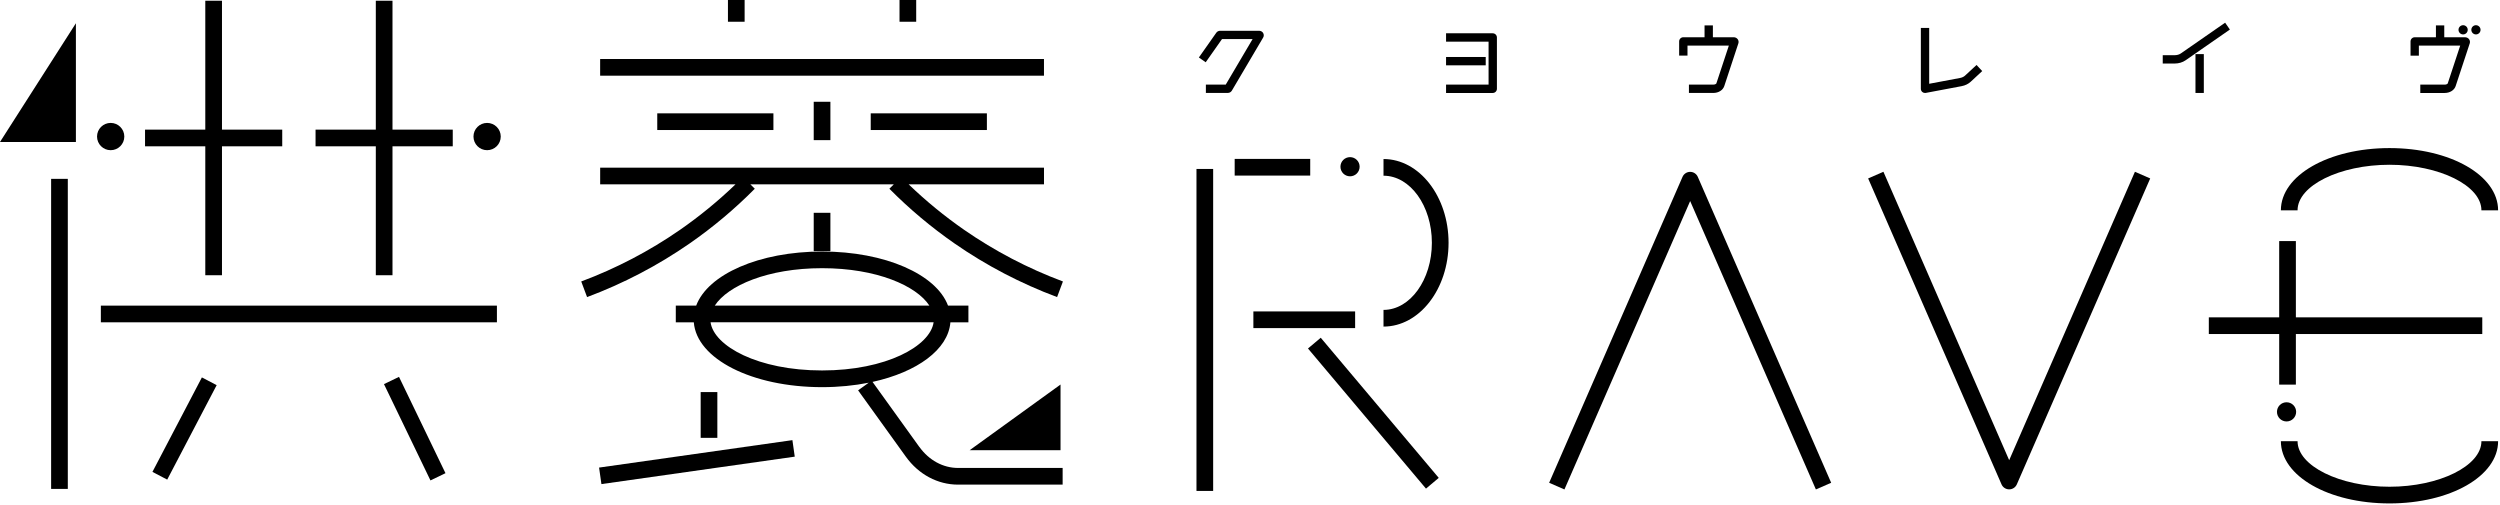 <svg width="1199" height="242" viewBox="0 0 1199 242" fill="none" xmlns="http://www.w3.org/2000/svg">
<path d="M581.83 81.03H573.83V235.45H581.83V81.03Z" fill="black"/>
<path d="M1093.1 184.46H1101.1V160.2H1190.5V152.2H1101.1V115.62H1093.1V152.2H1059.35V160.2H1093.1V184.46Z" fill="black"/>
<path d="M32.52 85.78H24.52V234.48H32.52V85.78Z" fill="black"/>
<path d="M98.46 132H106.46V70.17H135.36V62.17H106.46V0.35H98.46V62.17H69.56V70.17H98.46V132Z" fill="black"/>
<path d="M180.24 132H188.24V70.17H217.14V62.17H188.24V0.35H180.24V62.17H151.34V70.17H180.24V132Z" fill="black"/>
<path d="M238.32 146.58H48.37V154.58H238.32V146.58Z" fill="black"/>
<path d="M36.4 68.09V11.15L0 68.09H36.4Z" fill="black"/>
<path d="M465.04 215.92H508.63V184.42L465.04 215.92Z" fill="black"/>
<path d="M96.824 181.007L73.107 226.315L80.195 230.025L103.912 184.717L96.824 181.007Z" fill="black"/>
<path d="M191.361 180.744L184.156 184.221L206.447 230.413L213.652 226.937L191.361 180.744Z" fill="black"/>
<path d="M357.12 0H349.12V10.43H357.12V0Z" fill="black"/>
<path d="M439.41 0H431.41V10.43H439.41V0Z" fill="black"/>
<path d="M500.69 28.3H287.83V36.3H500.69V28.3Z" fill="black"/>
<path d="M370.93 54.36H315.22V62.36H370.93V54.36Z" fill="black"/>
<path d="M473.31 54.36H417.6V62.36H473.31V54.36Z" fill="black"/>
<path d="M344.04 188.04H336.04V209.99H344.04V188.04Z" fill="black"/>
<path d="M380.038 211.089L287.318 224.252L288.442 232.173L381.162 219.01L380.038 211.089Z" fill="black"/>
<path d="M435.8 88.42H500.7V80.42H287.84V88.42H352.74C344.47 96.38 335.55 103.69 326.16 110.21C311.5 120.38 295.55 128.71 278.76 134.99L281.56 142.48C298.97 135.98 315.51 127.33 330.72 116.78C341.89 109.04 352.41 100.2 362 90.52L359.87 88.41H428.67L426.54 90.52C436.13 100.2 446.66 109.03 457.82 116.78C473.02 127.33 489.56 135.97 506.98 142.48L509.78 134.99C492.99 128.72 477.04 120.38 462.38 110.21C452.99 103.69 444.06 96.38 435.8 88.42Z" fill="black"/>
<path d="M398.26 102.06H390.26V120.46H398.26V102.06Z" fill="black"/>
<path d="M398.26 48.81H390.26V67.21H398.26V48.81Z" fill="black"/>
<path d="M440.92 214.36L418.47 183.16C439.88 178.46 454.79 167.62 455.81 154.58H464.45V146.58H454.67C449.06 131.6 424.54 120.63 394.28 120.63C364.02 120.63 339.49 131.6 333.89 146.58H324.11V154.58H332.75C334.12 172.13 360.65 185.68 394.29 185.68C402.22 185.68 409.75 184.92 416.65 183.54L411.55 187.21L434.45 219.03C440.58 227.55 449.72 232.43 459.51 232.43H509.64V224.43H459.51C452.32 224.43 445.55 220.76 440.94 214.35L440.92 214.36ZM394.27 128.62C420.4 128.62 439.54 137.04 445.73 146.57H342.81C349 137.04 368.14 128.62 394.27 128.62ZM340.78 154.57H447.76C446.12 165.98 425.05 177.67 394.27 177.67C363.49 177.67 342.42 165.98 340.78 154.57Z" fill="black"/>
<path d="M628.38 76.21H592.15V84.21H628.38V76.21Z" fill="black"/>
<path d="M649.92 149.36H601.12V157.36H649.92V149.36Z" fill="black"/>
<path d="M810.61 82.42C809.02 82.42 807.58 83.36 806.94 84.82L742.97 231.54L750.3 234.74L810.6 96.43L870.9 234.74L878.23 231.54L814.26 84.82C813.62 83.36 812.18 82.42 810.59 82.42H810.61Z" fill="black"/>
<path d="M963.59 220.69L903.29 82.38L895.96 85.58L959.93 232.3C960.57 233.76 962.01 234.7 963.6 234.7C965.19 234.7 966.63 233.76 967.27 232.3L1031.24 85.58L1023.91 82.38L963.61 220.69H963.59Z" fill="black"/>
<path d="M663.53 76.27V84.27C676.32 84.27 686.73 98.71 686.73 116.45C686.73 134.19 676.32 148.63 663.53 148.63V156.63C680.73 156.63 694.73 138.61 694.73 116.45C694.73 94.29 680.73 76.27 663.53 76.27Z" fill="black"/>
<path d="M1146 79.02C1169.9 79.02 1190.09 89.02 1190.09 100.86H1198.09C1198.09 84.13 1175.21 71.02 1146 71.02C1116.79 71.02 1093.91 84.13 1093.91 100.86H1101.91C1101.91 89.02 1122.1 79.02 1146 79.02Z" fill="black"/>
<path d="M1146 233.44C1122.1 233.44 1101.91 223.44 1101.91 211.6H1093.91C1093.91 228.33 1116.79 241.44 1146 241.44C1175.21 241.44 1198.09 228.33 1198.09 211.6H1190.09C1190.09 223.44 1169.9 233.44 1146 233.44Z" fill="black"/>
<path d="M633.429 161.983L627.31 167.136L683.903 234.342L690.022 229.189L633.429 161.983Z" fill="black"/>
<path d="M53.08 72.03C56.692 72.03 59.62 69.102 59.62 65.49C59.62 61.878 56.692 58.95 53.08 58.95C49.468 58.95 46.54 61.878 46.54 65.49C46.54 69.102 49.468 72.03 53.08 72.03Z" fill="black"/>
<path d="M233.62 72.03C237.232 72.03 240.16 69.102 240.16 65.49C240.16 61.878 237.232 58.95 233.62 58.95C230.008 58.95 227.08 61.878 227.08 65.49C227.08 69.102 230.008 72.03 233.62 72.03Z" fill="black"/>
<path d="M647.48 84.56C650.02 84.56 652.08 82.501 652.08 79.96C652.08 77.419 650.02 75.36 647.48 75.36C644.939 75.36 642.88 77.419 642.88 79.96C642.88 82.501 644.939 84.56 647.48 84.56Z" fill="black"/>
<path d="M1096.63 202.13C1099.17 202.13 1101.23 200.07 1101.23 197.53C1101.23 194.989 1099.17 192.93 1096.63 192.93C1094.09 192.93 1092.03 194.989 1092.03 197.53C1092.03 200.07 1094.09 202.13 1096.63 202.13Z" fill="black"/>
<path d="M605.84 15.88C605.45 15.19 604.7 14.76 603.88 14.76H585.18C584.44 14.76 583.75 15.11 583.33 15.7L574.98 27.57L578.25 29.87L586.07 18.75H600.74L587.87 40.57H578.34V44.57H588.85C589.65 44.57 590.39 44.16 590.79 43.48L605.81 18.01C606.2 17.35 606.2 16.53 605.82 15.86L605.84 15.88Z" fill="black"/>
<path d="M715.92 15.97H693.53V19.97H713.92V40.59H693.53V44.59H715.92C717.02 44.59 717.92 43.69 717.92 42.59V17.97C717.92 16.87 717.02 15.97 715.92 15.97Z" fill="black"/>
<path d="M712.55 27.33H693.53V31.33H712.55V27.33Z" fill="black"/>
<path d="M809.32 21.86H829.16L823.17 40.01C823.12 40.17 822.59 40.58 821.71 40.58H810.01V44.58H821.71C824.2 44.58 826.31 43.25 826.97 41.26L833.72 20.79C833.94 20.12 833.82 19.39 833.41 18.82C832.97 18.22 832.26 17.86 831.49 17.86H821.5V12.18H817.5V17.86H807.32C806.22 17.86 805.32 18.76 805.32 19.86V26.68H809.32V21.86Z" fill="black"/>
<path d="M923.24 44.59C923.36 44.59 923.49 44.58 923.61 44.56L940.75 41.33C942.48 41.01 943.99 40.27 945.14 39.21L950.67 34.09L947.95 31.16L942.42 36.28C941.84 36.82 940.98 37.22 940.01 37.4L925.24 40.18V13.39H921.24V42.59C921.24 43.19 921.5 43.75 921.96 44.13C922.32 44.43 922.77 44.59 923.24 44.59Z" fill="black"/>
<path d="M1067.17 10.88L1045.91 25.64C1045.15 26.17 1044.09 26.47 1042.99 26.47H1037.25V30.47H1042.99C1044.91 30.47 1046.75 29.92 1048.19 28.93L1069.45 14.17L1067.17 10.88Z" fill="black"/>
<path d="M1056.95 25.95H1052.95V44.58H1056.95V25.95Z" fill="black"/>
<path d="M1160.08 21.86H1179.92L1173.93 40.02C1173.88 40.18 1173.35 40.59 1172.47 40.59H1160.77V44.59H1172.47C1174.96 44.59 1177.08 43.26 1177.73 41.28L1184.49 20.8C1184.71 20.13 1184.59 19.4 1184.18 18.83C1183.74 18.23 1183.03 17.87 1182.26 17.87H1172.27V12.19H1168.27V17.87H1158.09C1156.99 17.87 1156.09 18.77 1156.09 19.87V26.69H1160.09V21.87L1160.08 21.86Z" fill="black"/>
<path d="M1181.31 16.51C1182.53 16.51 1183.52 15.52 1183.52 14.3C1183.52 13.08 1182.53 12.09 1181.31 12.09C1180.09 12.09 1179.1 13.08 1179.1 14.3C1179.1 15.52 1180.09 16.51 1181.31 16.51Z" fill="black"/>
<path d="M1187.46 16.51C1188.68 16.51 1189.67 15.52 1189.67 14.3C1189.67 13.08 1188.68 12.09 1187.46 12.09C1186.24 12.09 1185.25 13.08 1185.25 14.3C1185.25 15.52 1186.24 16.51 1187.46 16.51Z" fill="black"/>
</svg>
